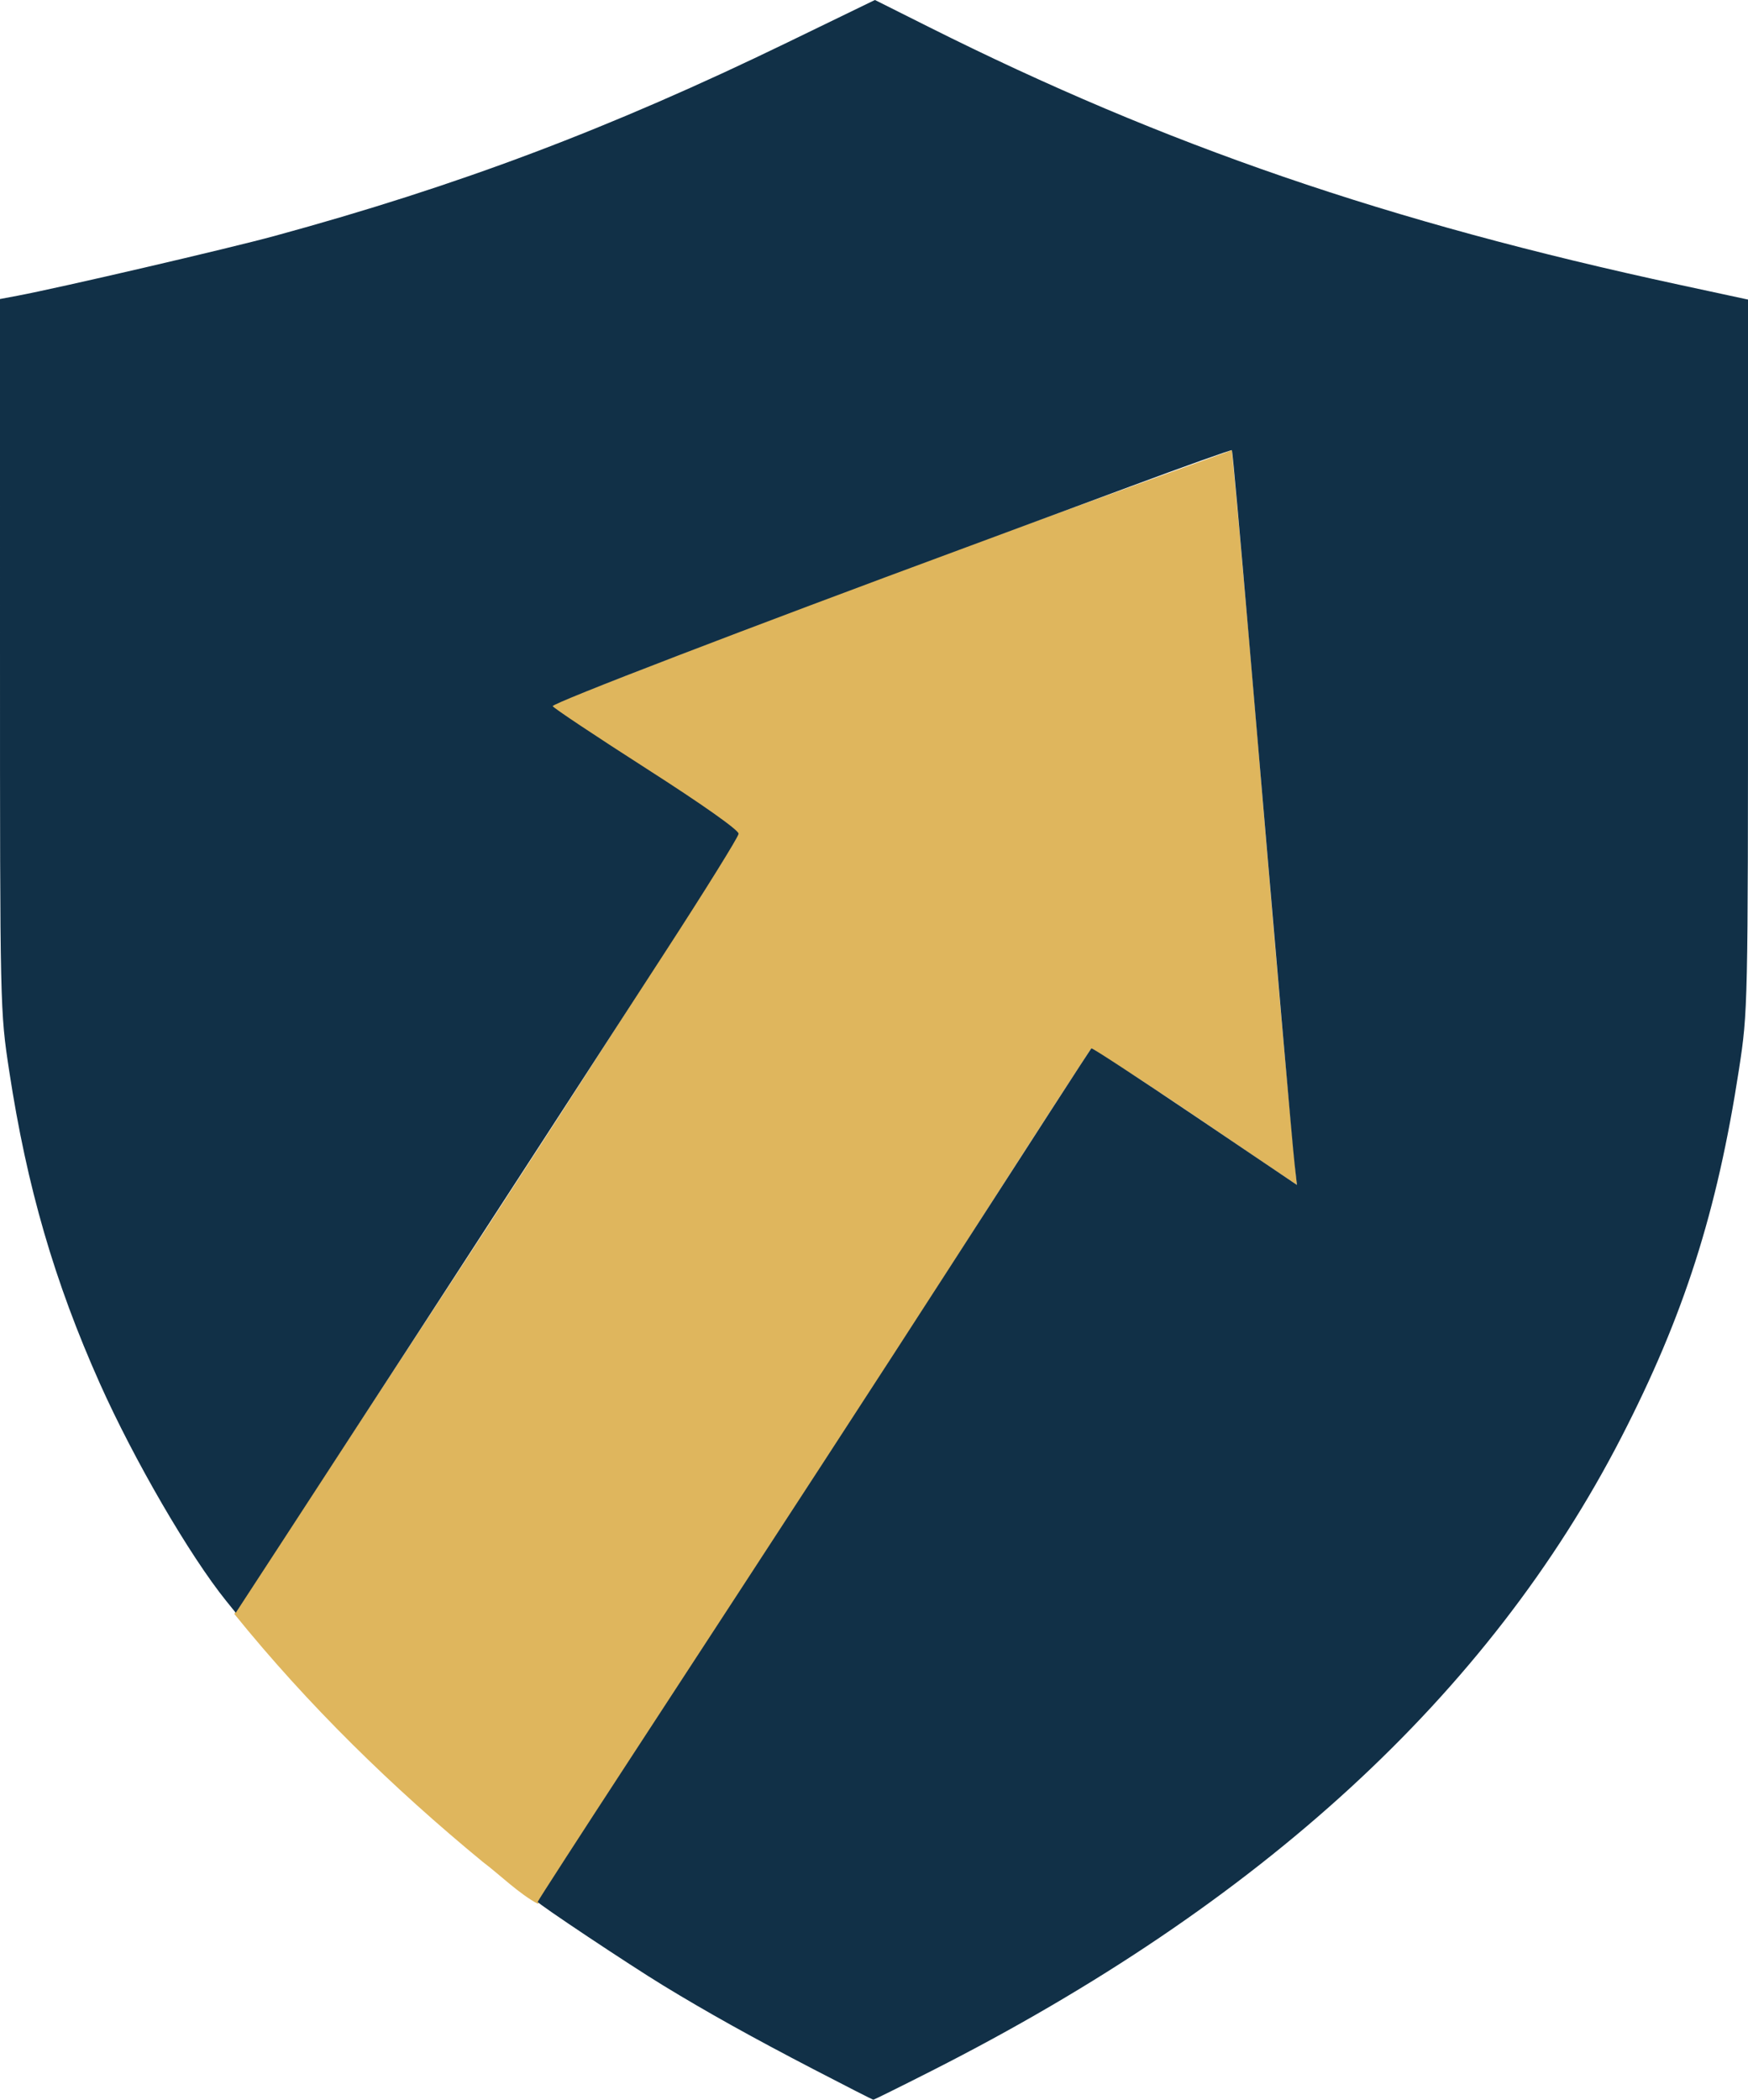 <?xml version="1.0" encoding="UTF-8" standalone="no"?>
<!-- Created with Inkscape (http://www.inkscape.org/) -->

<svg
   width="118.269mm"
   height="142.047mm"
   viewBox="0 0 118.269 142.047"
   version="1.1"
   id="svg1"
   xml:space="preserve"
   xmlns="http://www.w3.org/2000/svg"
   xmlns:svg="http://www.w3.org/2000/svg"><defs
     id="defs1" /><g
     id="layer1"
     style="display:inline"
     transform="translate(-37.566,-52.139)"><path
       style="display:inline;fill:#dfb65d"
       d="m 70.245,178.108 c -6.126,-5.038 -11.837,-10.617 -16.828,-16.788 11.447,-17.545 23.05,-35.003 34.124,-52.782 -2.654,-2.723 -11.457,-5.589 -12.688,-8.698 14.958,-5.968 30.916,-11.784 46.064,-17.246 1.588,16.557 2.774,33.152 4.399,49.705 -4.632,-3.088 -9.184,-6.304 -13.913,-9.242 -12.534,19.176 -24.568,38.934 -37.444,57.877 -1.284,-0.688 -2.557,-1.953 -3.714,-2.827 z"
       id="path3" /><path
       style="display:inline;fill:#113047;fill-opacity:1"
       d="m 92.599,192.119 c -4.133,-2.146 -7.226,-3.871 -10.173,-5.67 -2.304,-1.407 -8.48,-5.521 -8.48,-5.649 0,-0.055 2.897,-4.536 6.437,-9.957 10.366,-15.872 17.021,-26.103 21.213,-32.61 5.796,-8.998 9.72,-15.069 9.809,-15.175 0.043,-0.052 3.191,2.007 6.995,4.574 l 6.916,4.668 -0.157,-1.399 c -0.162,-1.44 -1.163,-12.962 -3.077,-35.398 -0.602,-7.058 -1.126,-12.866 -1.165,-12.908 -0.039,-0.042 -3.152,1.069 -6.918,2.468 -3.766,1.399 -8.752,3.248 -11.081,4.107 -14.652,5.41 -28.033,10.551 -27.956,10.741 0.049,0.122 2.907,2.026 6.35,4.231 3.795,2.431 6.248,4.163 6.228,4.401 -0.017,0.215 -2.262,3.829 -4.988,8.029 -2.726,4.201 -6.384,9.84 -8.129,12.532 -3.993,6.163 -13.525,20.822 -17.716,27.248 l -3.19,4.891 -0.638,-0.79 c -2.477,-3.066 -6.251,-9.561 -8.557,-14.723 -3.079,-6.894 -4.939,-13.302 -6.131,-21.124 -0.623,-4.084 -0.625,-4.202 -0.625,-28.17 V 72.368 l 1.191,-0.224 c 2.829,-0.533 14.284,-3.196 17.384,-4.042 12.439,-3.393 22.662,-7.249 34.704,-13.092 l 5.919,-2.872 3.671,1.839 c 16.001,8.016 31.034,13.177 50.77,17.43 l 4.63,0.998 v 24.05 c 0,23.781 -0.007,24.094 -0.609,28.019 -1.484,9.666 -3.725,16.671 -7.964,24.902 -8.95,17.378 -24.386,31.557 -46.641,42.845 -2.137,1.084 -3.923,1.968 -3.969,1.965 -0.046,-0.003 -1.869,-0.933 -4.052,-2.067 z"
       id="path2" /></g></svg>

